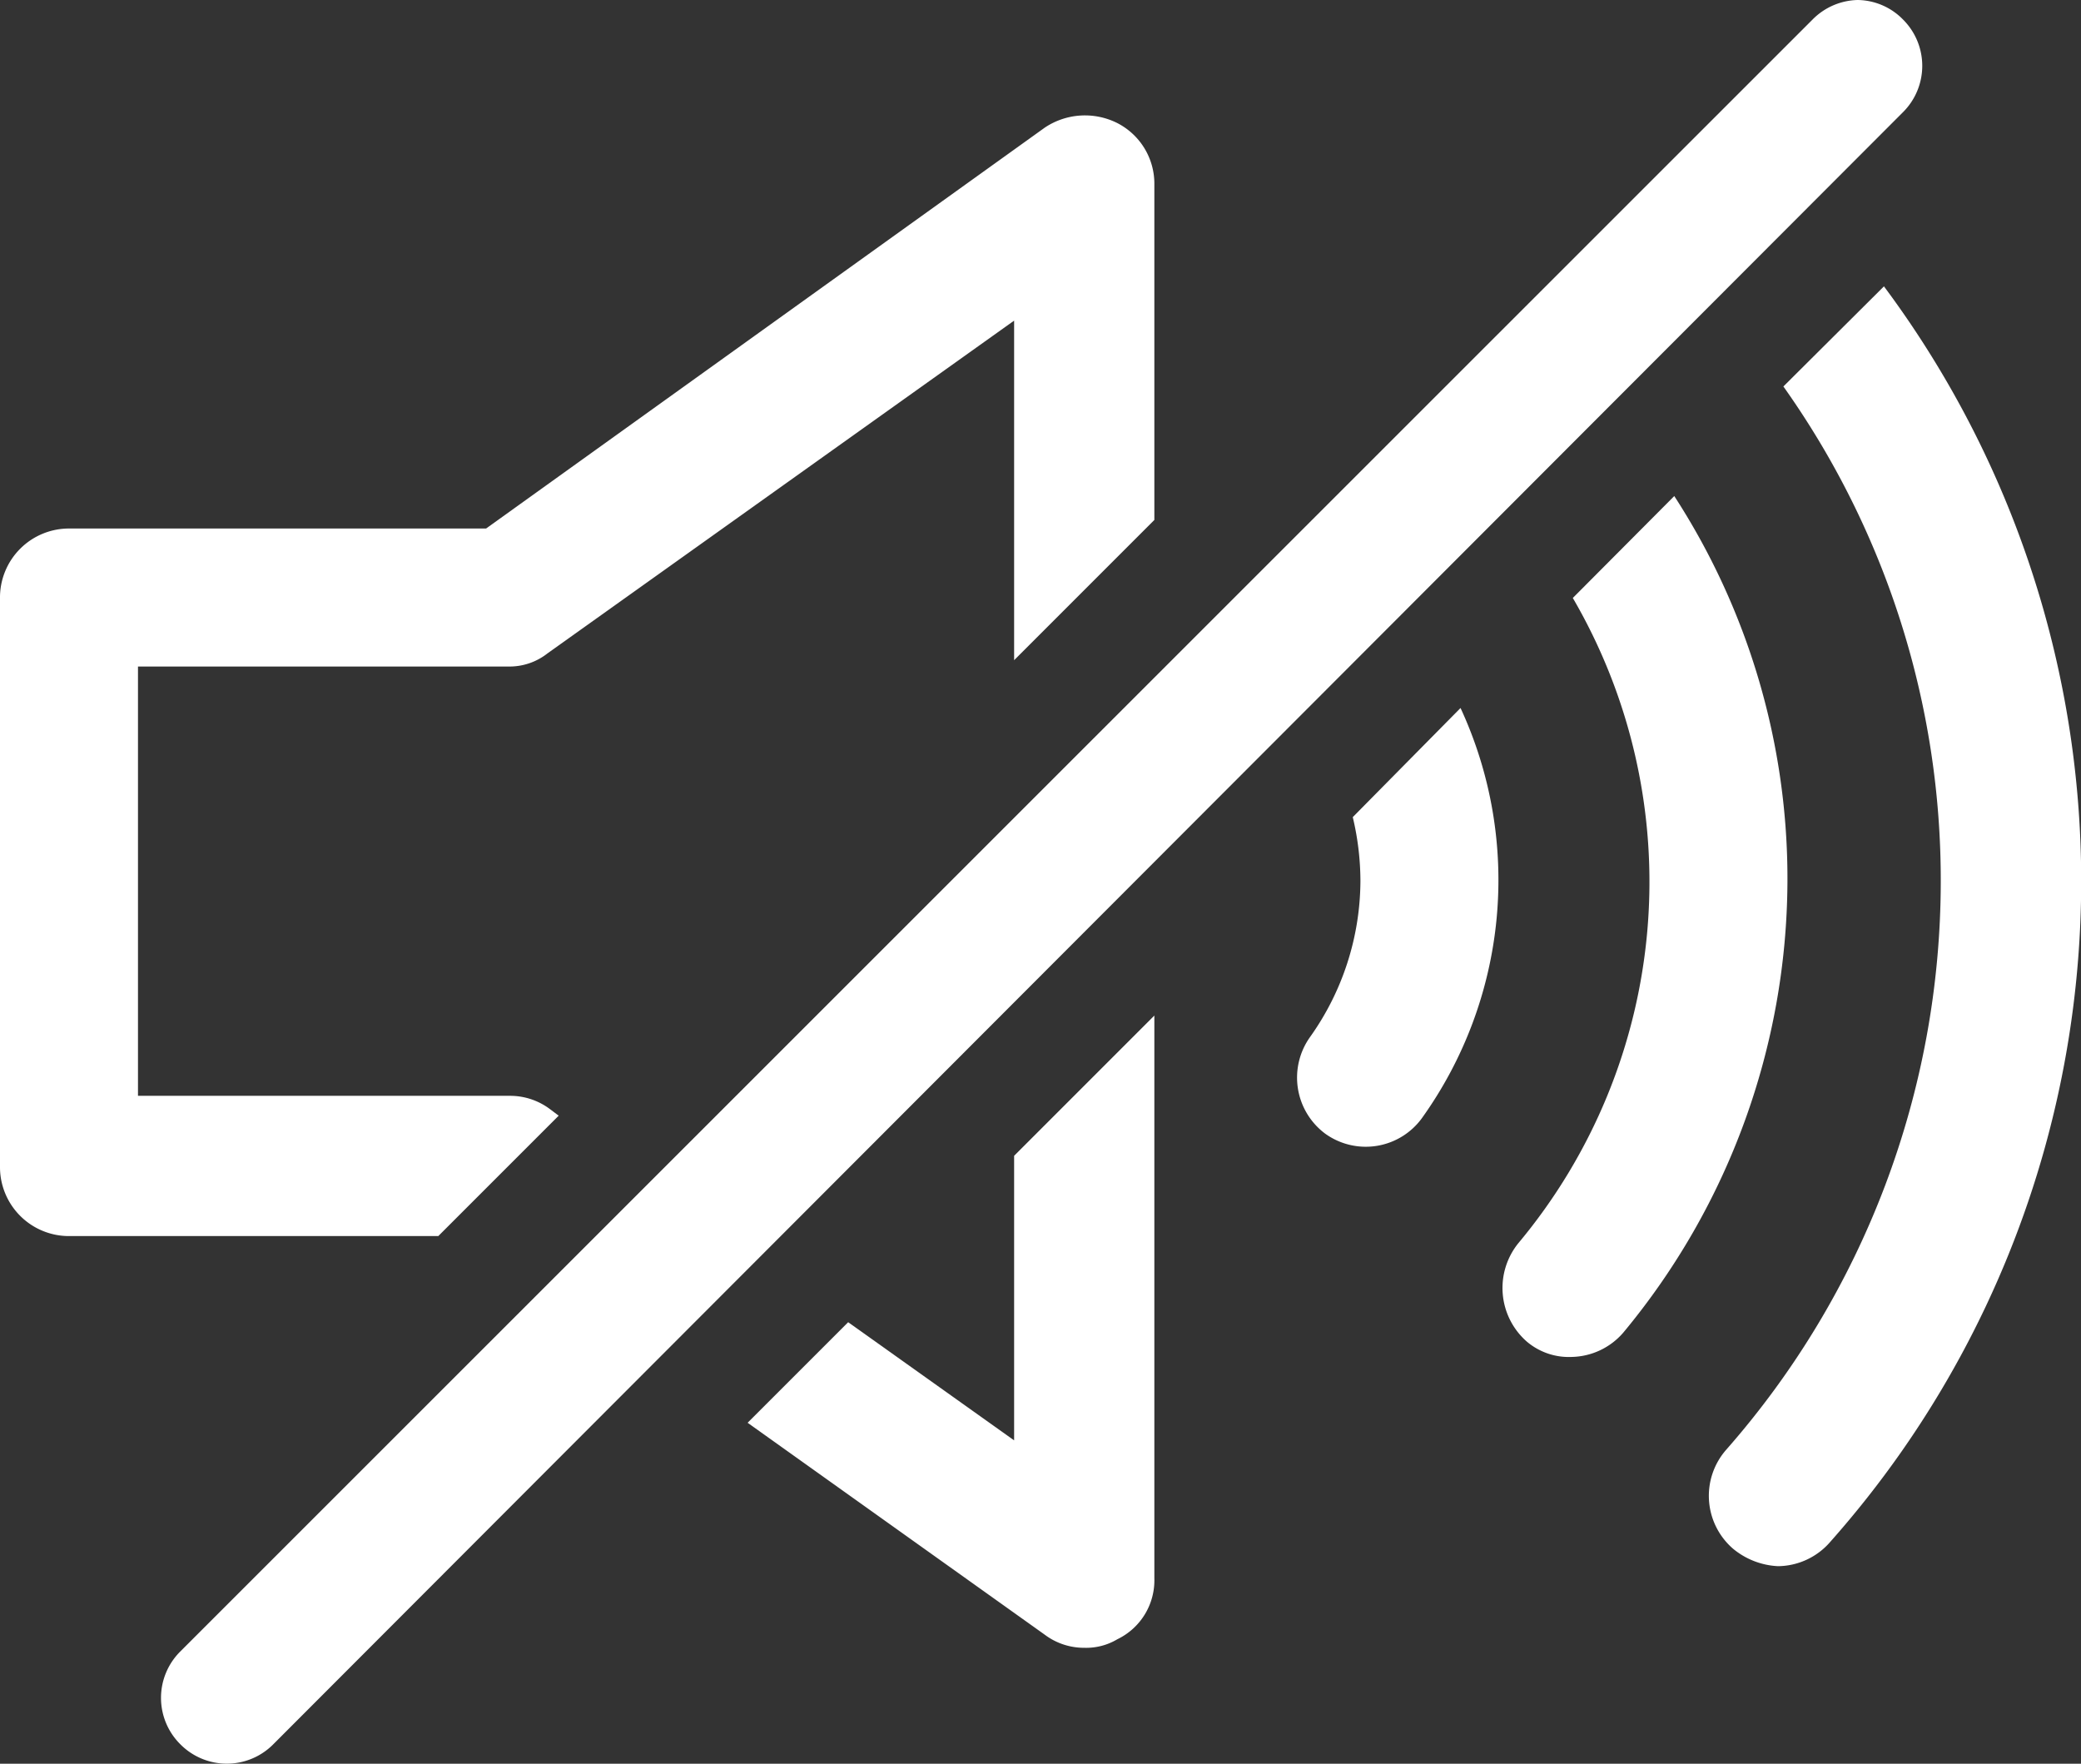 <svg xmlns="http://www.w3.org/2000/svg" viewBox="0 0 46.15 39.11"><rect x="0" y="0" width="46.15" height="39.11" fill="#333333" stroke="none"/><defs><style>.cls-1{fill:#fff}</style></defs><g id="Layer_2" data-name="Layer 2"><g id="Layer_1-2" data-name="Layer 1"><path class="cls-1" d="M30 18.12a6.13 6.13 0 01.17 1.42A6 6 0 0129.05 23a1.55 1.55 0 00.34 2.14 1.54 1.54 0 002.14-.34 9.07 9.07 0 00.86-9.1zM37.13 11l-2.25 2.26a12.5 12.5 0 01-1.21 14.31 1.58 1.58 0 00.19 2.18 1.44 1.44 0 001 .34 1.55 1.55 0 001.14-.54 15.75 15.75 0 003.64-10A15.59 15.59 0 0037.13 11z"/><path class="cls-1" d="M39.55 8.57a18.91 18.91 0 013.49 11 19.1 19.1 0 01-4.76 12.58 1.55 1.55 0 00.15 2.19 1.69 1.69 0 001 .39 1.55 1.55 0 001.16-.54 22.07 22.07 0 001.19-27.84zM12.39 24.74l-.2-.15a1.47 1.47 0 00-.87-.29H3.06v-9.52h8.21a1.36 1.36 0 00.87-.29l10.35-7.38v7.53l3.11-3.11V4.09a1.51 1.51 0 00-.82-1.36 1.6 1.6 0 00-1.61.1l-12.39 8.89H1.55A1.53 1.53 0 000 13.27v12.59a1.53 1.53 0 001.55 1.55h8.17zm10.1 7.2l-3.68-2.62-2.23 2.23 6.59 4.7a1.45 1.45 0 00.88.29 1.35 1.35 0 00.73-.19A1.45 1.45 0 0025.6 35V22.52l-3.11 3.11zM42.2.43a1.43 1.43 0 00-1-.43 1.45 1.45 0 00-1 .43L4 36.62a1.45 1.45 0 000 2.06 1.45 1.45 0 002.06 0L42.2 2.49a1.45 1.45 0 000-2.06z"/></g></g></svg>
